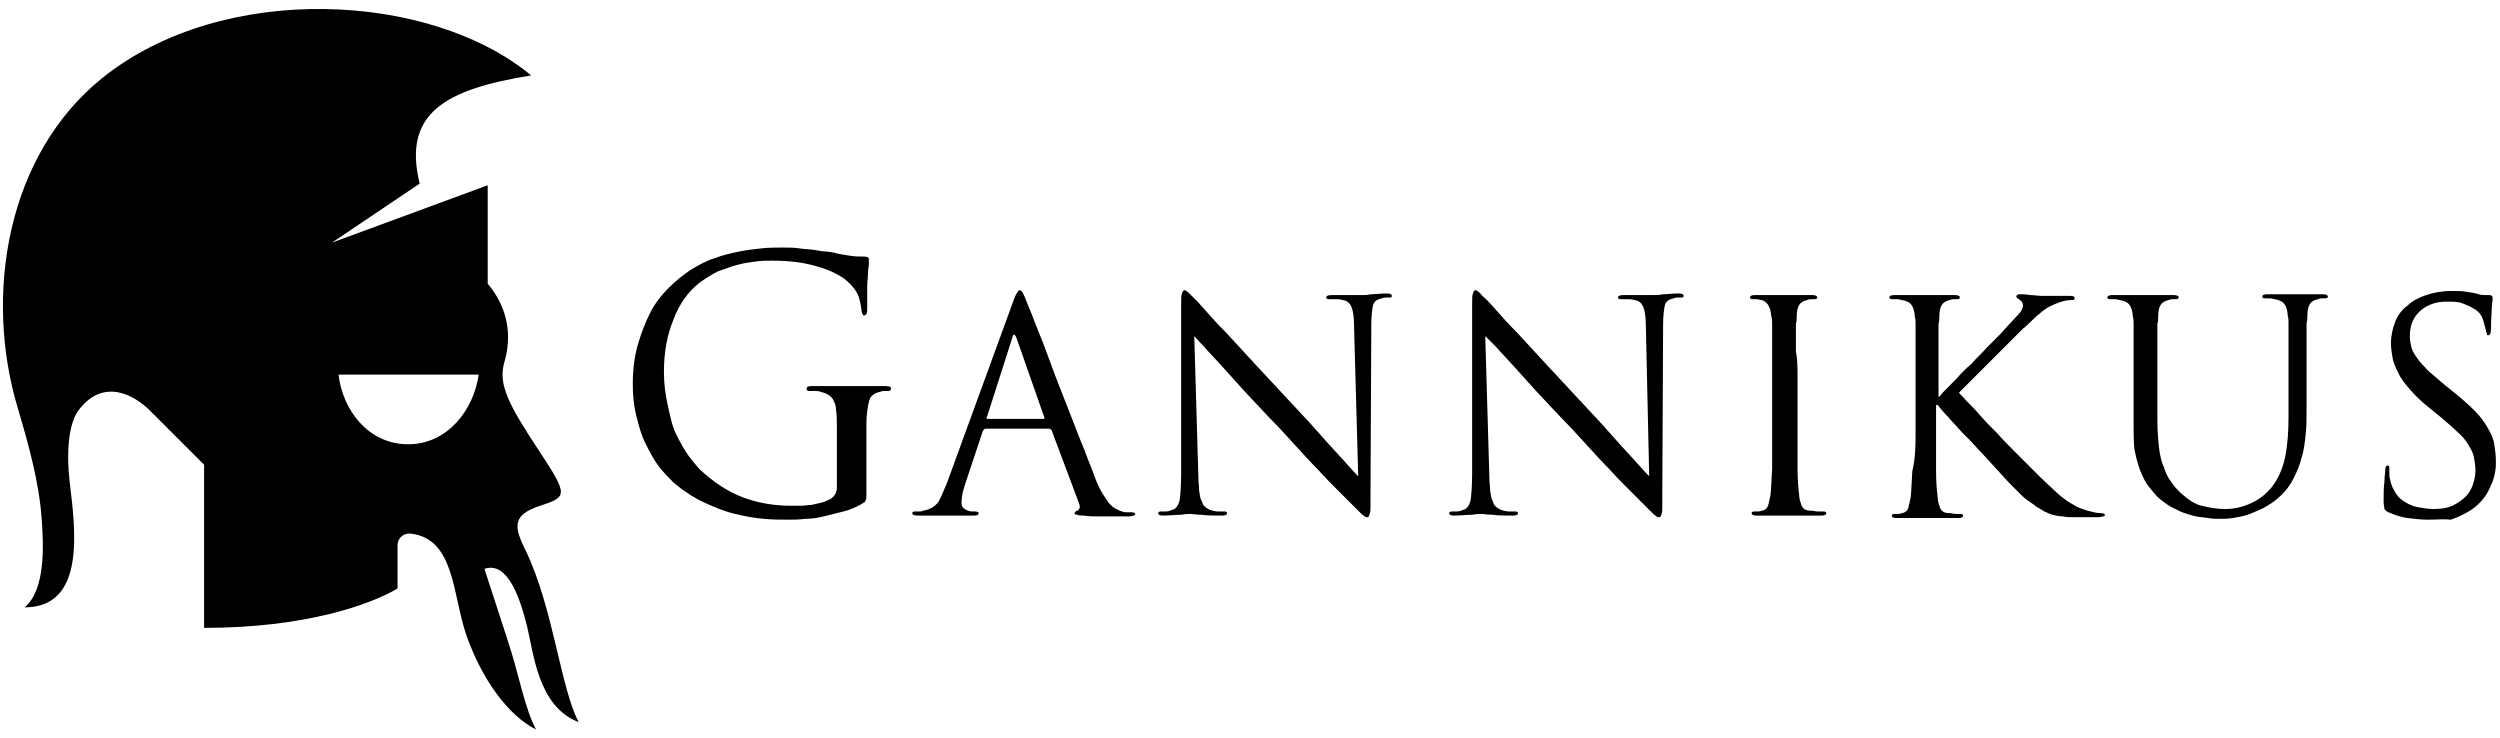 <?xml version="1.0" encoding="utf-8"?>
<svg xmlns="http://www.w3.org/2000/svg" id="Layer_1" style="enable-background:new 0 0 305 90;" version="1.1" viewBox="0 0 305 90" x="0px" y="0px">
<g>
	<path d="M9.7,49.9c3-3.8,6.7-1.7,8.6,0.2l6.6,6.6v19.9c12.3,0,20.2-2.8,23.6-4.8v-5.3c0-0.8,0.7-1.5,1.6-1.4&#xD;&#xA;		c5.4,0.6,5.1,7.5,6.8,12.4c1.9,5.4,5.1,9.8,8.5,11.5c-1.4-2.6-2.1-6.8-3.5-11c-1.1-3.4-2.8-8.6-2.8-8.6c2.9-1,4.4,3.8,5.2,7&#xD;&#xA;		c0.8,3.2,1.3,9.8,6.3,11.7c-2.2-4.1-3.1-14-6.5-21c-1.5-3-1.5-4.3,1.8-5.4c3.3-1.1,3.5-1.2-0.2-6.8s-4.9-8-4.2-10.6&#xD;&#xA;		c1-3.3,0.5-6.7-2-9.7V22.6l-19,7l10.7-7.2c-2.1-8.6,3.1-11.5,13.6-13.2C52.5-1,27.2-2.3,12.5,9.5C0.8,18.9-2,36,2.2,49.9&#xD;&#xA;		c1.3,4.4,2.6,9,2.9,13.6c0.2,3,0.5,8.4-2.1,10.6c7.5,0,6.2-9.5,5.5-15.3C8.1,55.3,8.3,51.6,9.7,49.9z M49.8,54.2&#xD;&#xA;		c-4.9,0-8-4.2-8.5-8.5h17.1C57.8,50,54.6,54.2,49.8,54.2z"/>
	<g>
		<g>
			<path d="M102.1,59.4v-7.2c0-0.8,0-1.5-0.1-2.1c0-0.5-0.1-0.9-0.3-1.2c-0.1-0.3-0.3-0.5-0.6-0.7c-0.3-0.2-0.6-0.3-1-0.4&#xD;&#xA;				c-0.2-0.1-0.4-0.1-0.7-0.1c-0.3,0-0.5,0-0.7,0c-0.2,0-0.3-0.1-0.3-0.3c0-0.2,0.2-0.3,0.7-0.3c0.5,0,1,0,1.5,0c0.5,0,1,0,1.5,0&#xD;&#xA;				c0.5,0,0.9,0,1.2,0c0.3,0,0.5,0,0.6,0c0.1,0,0.2,0,0.6,0c0.3,0,0.7,0,1.1,0s0.9,0,1.3,0c0.5,0,0.8,0,1.1,0c0.5,0,0.7,0.1,0.7,0.3&#xD;&#xA;				c0,0.2-0.1,0.3-0.3,0.3c-0.1,0-0.3,0-0.4,0c-0.2,0-0.4,0-0.6,0.1c-0.6,0.1-1,0.4-1.2,0.7c-0.2,0.4-0.3,0.9-0.4,1.7&#xD;&#xA;				c-0.1,0.7-0.1,1.4-0.1,2c0,0.7,0,1.5,0,2.4v4.7c0,0.5,0,0.9,0,1.1c0,0.3,0,0.5-0.1,0.6c0,0.2-0.1,0.3-0.2,0.3&#xD;&#xA;				c-0.1,0.1-0.2,0.1-0.3,0.2c-0.7,0.4-1.4,0.7-2.2,0.9c-0.8,0.2-1.6,0.4-2.4,0.6c-0.8,0.2-1.6,0.3-2.3,0.3&#xD;&#xA;				c-0.7,0.1-1.4,0.1-2.1,0.1c-0.8,0-1.8,0-2.9-0.1c-1.1-0.1-2.3-0.3-3.5-0.6c-1.3-0.3-2.5-0.8-3.8-1.4c-1.3-0.6-2.5-1.4-3.7-2.4&#xD;&#xA;				c-0.6-0.6-1.3-1.3-1.9-2.1c-0.6-0.8-1.1-1.8-1.6-2.8c-0.5-1-0.8-2.2-1.1-3.4c-0.3-1.2-0.4-2.5-0.4-3.8c0-1.7,0.2-3.3,0.6-4.7&#xD;&#xA;				c0.4-1.4,0.9-2.7,1.5-3.9c0.6-1.2,1.4-2.2,2.3-3.1c0.9-0.9,1.8-1.6,2.7-2.2c1-0.6,1.9-1.1,2.9-1.4c1-0.4,2-0.6,2.9-0.8&#xD;&#xA;				c1-0.2,1.9-0.3,2.8-0.4c0.9-0.1,1.8-0.1,2.6-0.1c0.7,0,1.4,0,2,0.1c0.7,0.1,1.3,0.1,1.9,0.2s1.1,0.2,1.6,0.2&#xD;&#xA;				c0.5,0.1,0.8,0.1,1,0.2c0.5,0.1,1,0.2,1.7,0.3c0.6,0.1,1.2,0.1,1.8,0.1c0.2,0,0.4,0.1,0.4,0.1c0.1,0.1,0.1,0.1,0.1,0.2&#xD;&#xA;				c0,0.1,0,0.3,0,0.6c0,0.3-0.1,0.6-0.1,1.1c0,0.5-0.1,1-0.1,1.7c0,0.7,0,1.6,0,2.6c0,0.3,0,0.6-0.1,0.7c-0.1,0.1-0.2,0.2-0.3,0.2&#xD;&#xA;				c-0.1,0-0.2-0.2-0.3-0.6c0-0.3-0.1-0.7-0.2-1.2c-0.1-0.5-0.3-1-0.7-1.5c-0.3-0.4-0.7-0.8-1.2-1.2c-0.6-0.4-1.3-0.8-2.1-1.1&#xD;&#xA;				c-0.8-0.3-1.8-0.6-2.9-0.8c-1.1-0.2-2.4-0.3-3.7-0.3c-0.7,0-1.4,0-2.1,0.1c-0.7,0.1-1.5,0.2-2.2,0.4c-0.8,0.2-1.5,0.5-2.4,0.8&#xD;&#xA;				c-0.8,0.4-1.6,0.9-2.4,1.5c-1.2,1-2.3,2.4-3,4.3c-0.8,1.9-1.2,4-1.2,6.5c0,1.5,0.2,2.9,0.5,4.2S82,52,82.5,53&#xD;&#xA;				c0.5,1,1,1.9,1.5,2.6c0.5,0.7,1,1.2,1.3,1.6c1.7,1.6,3.5,2.8,5.4,3.5c1.9,0.7,3.8,1,5.8,1c0.4,0,0.8,0,1.2,0&#xD;&#xA;				c0.5,0,0.9-0.1,1.3-0.1c0.4-0.1,0.9-0.2,1.3-0.3c0.4-0.1,0.7-0.3,1-0.4C101.9,60.5,102.1,60,102.1,59.4z"/>
		</g>
		<g>
			<path d="M115.5,59l8.1-22.2c0.2-0.6,0.4-1,0.5-1.1c0.1-0.2,0.2-0.3,0.3-0.3c0.1,0,0.2,0.1,0.3,0.2c0.1,0.2,0.3,0.5,0.5,1.1&#xD;&#xA;				c0.1,0.2,0.3,0.8,0.7,1.7c0.3,0.9,0.8,2,1.3,3.3c0.5,1.3,1,2.7,1.6,4.3c0.6,1.5,1.2,3.1,1.8,4.6c0.6,1.5,1.1,2.9,1.7,4.3&#xD;&#xA;				c0.5,1.4,1,2.5,1.3,3.4c0.3,0.8,0.6,1.4,0.9,1.9c0.3,0.5,0.6,0.9,0.8,1.2c0.3,0.3,0.5,0.5,0.7,0.6c0.2,0.1,0.4,0.2,0.6,0.3&#xD;&#xA;				c0.3,0.1,0.5,0.2,0.8,0.2c0.3,0,0.5,0,0.7,0c0.2,0,0.4,0.1,0.4,0.2c0,0.1-0.1,0.2-0.2,0.2c-0.1,0-0.3,0.1-0.5,0.1&#xD;&#xA;				c-0.1,0-0.4,0-0.8,0c-0.4,0-0.8,0-1.3,0s-1.1,0-1.7,0c-0.6,0-1.2,0-1.8-0.1c-0.3,0-0.6,0-0.8-0.1c-0.2,0-0.3-0.1-0.3-0.2&#xD;&#xA;				c0-0.1,0.1-0.2,0.3-0.3c0.1,0,0.2-0.1,0.3-0.3c0.1-0.2,0-0.4-0.1-0.7l-3.3-8.8c-0.1-0.1-0.2-0.2-0.3-0.2h-7.7&#xD;&#xA;				c-0.2,0-0.3,0.1-0.4,0.3l-2.1,6.3c-0.3,0.9-0.5,1.7-0.5,2.4c0,0.4,0.1,0.6,0.4,0.8c0.3,0.2,0.6,0.3,0.9,0.3h0.4&#xD;&#xA;				c0.2,0,0.4,0.1,0.4,0.2c0,0.2-0.2,0.3-0.5,0.3c-0.2,0-0.5,0-0.8,0c-0.3,0-0.6,0-0.8,0c-0.3,0-0.5,0-0.7,0c-0.2,0-0.4,0-0.5,0&#xD;&#xA;				c-0.1,0-0.3,0-0.6,0c-0.3,0-0.6,0-1,0c-0.4,0-0.8,0-1.2,0c-0.4,0-0.9,0-1.3,0c-0.5,0-0.7-0.1-0.7-0.3c0-0.1,0.1-0.2,0.3-0.2&#xD;&#xA;				c0.1,0,0.3,0,0.5,0c0.2,0,0.4,0,0.5-0.1c0.8-0.1,1.5-0.5,1.9-1.1C114.8,60.7,115.1,59.9,115.5,59z M120.5,51.1h6.8&#xD;&#xA;				c0.1,0,0.2-0.1,0.1-0.2l-3.4-9.7c-0.2-0.5-0.4-0.5-0.5,0l-3.1,9.7C120.3,51,120.3,51.1,120.5,51.1z"/>
			<path d="M145.7,41l0.5,17.1c0,0.7,0.1,1.4,0.1,1.8c0.1,0.5,0.1,0.9,0.3,1.2c0.1,0.3,0.2,0.6,0.4,0.7c0.2,0.2,0.4,0.3,0.6,0.4&#xD;&#xA;				c0.3,0.1,0.7,0.2,1,0.2c0.3,0,0.6,0,0.8,0c0.2,0,0.3,0.1,0.3,0.2c0,0.2-0.2,0.3-0.6,0.3c-1,0-1.9,0-2.5-0.1&#xD;&#xA;				c-0.7,0-1.1-0.1-1.3-0.1c-0.2,0-0.6,0-1.2,0.1c-0.7,0-1.4,0.1-2.2,0.1c-0.4,0-0.6-0.1-0.6-0.3c0-0.1,0.1-0.2,0.3-0.2&#xD;&#xA;				c0.1,0,0.4,0,0.6,0c0.3,0,0.6-0.1,0.8-0.2c0.5-0.1,0.7-0.5,0.9-1.1c0.1-0.6,0.2-1.8,0.2-3.4l0-20.5c0-0.7,0-1.2,0.1-1.4&#xD;&#xA;				c0.1-0.3,0.2-0.4,0.3-0.4s0.3,0.1,0.6,0.4c0.3,0.3,0.5,0.5,0.7,0.7c0.1,0.1,0.6,0.6,1.2,1.3c0.7,0.8,1.5,1.7,2.6,2.8&#xD;&#xA;				c1,1.1,2.2,2.4,3.5,3.8c1.3,1.4,2.6,2.8,4,4.3c0.9,1,1.8,1.9,2.7,2.9c0.9,1,1.7,1.9,2.5,2.8c0.8,0.9,1.5,1.6,2.1,2.3&#xD;&#xA;				c0.6,0.7,1,1.1,1.3,1.4L165.2,40c0-1.2-0.1-2-0.3-2.5c-0.2-0.5-0.5-0.8-1.1-0.9c-0.3-0.1-0.7-0.1-1-0.1c-0.3,0-0.6,0-0.7,0&#xD;&#xA;				c-0.2,0-0.3-0.1-0.3-0.2c0-0.2,0.2-0.3,0.7-0.3c0.4,0,0.8,0,1.2,0c0.4,0,0.8,0,1.1,0c0.3,0,0.6,0,0.9,0c0.2,0,0.4,0,0.5,0&#xD;&#xA;				c0.2,0,0.6,0,1.1-0.1c0.5,0,1.2-0.1,1.9-0.1c0.4,0,0.6,0.1,0.6,0.3c0,0.2-0.1,0.2-0.4,0.2c-0.1,0-0.2,0-0.3,0&#xD;&#xA;				c-0.1,0-0.3,0-0.5,0.1c-0.6,0.1-1,0.4-1.1,0.9c-0.1,0.5-0.2,1.2-0.2,2.3l-0.1,20.9c0,0.6,0,1.1,0,1.4c0,0.3,0,0.6-0.1,0.8&#xD;&#xA;				s-0.1,0.3-0.1,0.3c0,0-0.1,0.1-0.2,0.1c-0.1,0-0.2,0-0.3-0.1c-0.1-0.1-0.3-0.2-0.4-0.3s-0.4-0.4-0.7-0.7&#xD;&#xA;				c-0.3-0.3-0.7-0.7-1.2-1.2c-0.1-0.1-0.5-0.5-1.1-1.1c-0.6-0.6-1.4-1.4-2.3-2.4c-0.9-0.9-1.9-2-2.9-3.1c-1-1.1-2-2.2-3-3.2&#xD;&#xA;				c-1-1.1-2.1-2.2-3.1-3.3c-1-1.1-1.9-2.1-2.7-3c-0.8-0.9-1.6-1.7-2.2-2.4C146.4,41.8,146,41.3,145.7,41z"/>
			<path d="M181.2,41l0.5,17.1c0,0.7,0.1,1.4,0.1,1.8c0.1,0.5,0.1,0.9,0.3,1.2c0.1,0.3,0.2,0.6,0.4,0.7c0.2,0.2,0.4,0.3,0.6,0.4&#xD;&#xA;				c0.3,0.1,0.7,0.2,1,0.2c0.3,0,0.6,0,0.8,0c0.2,0,0.3,0.1,0.3,0.2c0,0.2-0.2,0.3-0.6,0.3c-1,0-1.9,0-2.5-0.1&#xD;&#xA;				c-0.7,0-1.1-0.1-1.3-0.1s-0.6,0-1.2,0.1c-0.7,0-1.4,0.1-2.2,0.1c-0.4,0-0.6-0.1-0.6-0.3c0-0.1,0.1-0.2,0.3-0.2c0.1,0,0.4,0,0.6,0&#xD;&#xA;				c0.3,0,0.6-0.1,0.8-0.2c0.5-0.1,0.7-0.5,0.9-1.1c0.1-0.6,0.2-1.8,0.2-3.4l0-20.5c0-0.7,0-1.2,0.1-1.4c0.1-0.3,0.2-0.4,0.3-0.4&#xD;&#xA;				s0.3,0.1,0.6,0.4c0.2,0.3,0.5,0.5,0.7,0.7c0.1,0.1,0.6,0.6,1.2,1.3c0.7,0.8,1.5,1.7,2.6,2.8c1,1.1,2.2,2.4,3.5,3.8&#xD;&#xA;				c1.3,1.4,2.6,2.8,4,4.3c0.9,1,1.8,1.9,2.7,2.9c0.9,1,1.7,1.9,2.5,2.8c0.8,0.9,1.5,1.6,2.1,2.3c0.6,0.7,1,1.1,1.3,1.4L200.8,40&#xD;&#xA;				c0-1.2-0.1-2-0.3-2.5c-0.2-0.5-0.5-0.8-1.1-0.9c-0.3-0.1-0.7-0.1-1-0.1c-0.3,0-0.6,0-0.7,0c-0.2,0-0.3-0.1-0.3-0.2&#xD;&#xA;				c0-0.2,0.2-0.3,0.7-0.3c0.4,0,0.8,0,1.2,0c0.4,0,0.8,0,1.1,0c0.3,0,0.6,0,0.9,0c0.2,0,0.4,0,0.5,0c0.2,0,0.6,0,1.1-0.1&#xD;&#xA;				c0.5,0,1.2-0.1,1.9-0.1c0.4,0,0.6,0.1,0.6,0.3c0,0.2-0.1,0.2-0.4,0.2c-0.1,0-0.2,0-0.3,0c-0.1,0-0.3,0-0.5,0.1&#xD;&#xA;				c-0.6,0.1-1,0.4-1.1,0.9c-0.1,0.5-0.2,1.2-0.2,2.3l-0.1,20.9c0,0.6,0,1.1,0,1.4c0,0.3,0,0.6-0.1,0.8c0,0.2-0.1,0.3-0.1,0.3&#xD;&#xA;				c0,0-0.1,0.1-0.2,0.1c-0.1,0-0.2,0-0.3-0.1c-0.1-0.1-0.3-0.2-0.4-0.3s-0.4-0.4-0.7-0.7c-0.3-0.3-0.7-0.7-1.2-1.2&#xD;&#xA;				c-0.1-0.1-0.5-0.5-1.1-1.1s-1.4-1.4-2.3-2.4c-0.9-0.9-1.9-2-2.9-3.1c-1-1.1-2-2.2-3-3.2c-1-1.1-2.1-2.2-3.1-3.3&#xD;&#xA;				c-1-1.1-1.9-2.1-2.7-3c-0.8-0.9-1.6-1.7-2.2-2.4C182,41.8,181.5,41.3,181.2,41z"/>
			<path d="M219.3,46.3v6.3c0,1.7,0,3.2,0,4.6c0,1.3,0.1,2.4,0.2,3.2c0,0.5,0.2,1,0.3,1.3c0.2,0.4,0.5,0.6,1.1,0.6&#xD;&#xA;				c0.3,0,0.6,0.1,0.9,0.1c0.3,0,0.6,0,0.7,0c0.2,0,0.3,0.1,0.3,0.2c0,0.2-0.2,0.3-0.6,0.3c-0.5,0-1,0-1.5,0c-0.5,0-1,0-1.4,0&#xD;&#xA;				c-0.4,0-0.8,0-1,0c-0.3,0-0.4,0-0.5,0c0,0-0.2,0-0.5,0c-0.3,0-0.6,0-0.9,0c-0.4,0-0.7,0-1.1,0c-0.4,0-0.7,0-1,0&#xD;&#xA;				c-0.4,0-0.6-0.1-0.6-0.3c0-0.1,0.1-0.2,0.3-0.2c0.2,0,0.3,0,0.5,0c0.2,0,0.4-0.1,0.5-0.1c0.4-0.1,0.6-0.3,0.7-0.6&#xD;&#xA;				c0.1-0.4,0.2-0.8,0.3-1.3c0.1-0.8,0.1-1.8,0.2-3.2c0-1.3,0-2.9,0-4.6v-6.3c0-1.4,0-2.5,0-3.4c0-0.9,0-1.6,0-2.1c0-0.5,0-1,0-1.3&#xD;&#xA;				c0-0.3,0-0.6-0.1-0.9c-0.1-1.2-0.5-1.8-1.2-2c-0.2,0-0.4-0.1-0.6-0.1c-0.2,0-0.4,0-0.5,0c-0.2,0-0.3-0.1-0.3-0.2&#xD;&#xA;				c0-0.2,0.2-0.3,0.6-0.3c0.3,0,0.6,0,1,0c0.4,0,0.8,0,1.1,0c0.4,0,0.7,0,0.9,0c0.3,0,0.4,0,0.5,0c0,0,0.2,0,0.5,0&#xD;&#xA;				c0.3,0,0.6,0,0.9,0c0.4,0,0.7,0,1.1,0c0.4,0,0.7,0,1,0c0.4,0,0.6,0.1,0.6,0.3c0,0.1-0.1,0.2-0.3,0.2c-0.1,0-0.2,0-0.4,0&#xD;&#xA;				c-0.1,0-0.3,0-0.5,0.1c-0.5,0.1-0.8,0.3-1,0.6c-0.2,0.3-0.3,0.8-0.3,1.4c0,0.3,0,0.6-0.1,0.9c0,0.3,0,0.8,0,1.3&#xD;&#xA;				c0,0.5,0,1.2,0,2.1C219.3,43.8,219.3,44.9,219.3,46.3z"/>
			<path d="M233.7,52.6v-6.3c0-1.4,0-2.5,0-3.4c0-0.9,0-1.6,0-2.1c0-0.5,0-1,0-1.3c0-0.3,0-0.6-0.1-0.9c0-0.6-0.2-1.1-0.4-1.4&#xD;&#xA;				c-0.2-0.3-0.6-0.5-1.2-0.6c-0.1,0-0.3-0.1-0.6-0.1c-0.2,0-0.5,0-0.6,0c-0.2,0-0.3-0.1-0.3-0.2c0-0.2,0.2-0.3,0.6-0.3&#xD;&#xA;				c0.4,0,0.8,0,1.3,0c0.4,0,0.8,0,1.2,0c0.4,0,0.7,0,1,0c0.3,0,0.4,0,0.5,0c0.1,0,0.2,0,0.5,0c0.3,0,0.6,0,0.9,0c0.3,0,0.7,0,1.1,0&#xD;&#xA;				c0.4,0,0.7,0,0.9,0c0.4,0,0.6,0.1,0.6,0.3c0,0.1-0.1,0.2-0.3,0.2c-0.1,0-0.2,0-0.4,0c-0.1,0-0.3,0-0.5,0.1&#xD;&#xA;				c-0.5,0.1-0.8,0.3-1,0.6c-0.2,0.3-0.3,0.8-0.3,1.4c0,0.3,0,0.6-0.1,0.9c0,0.3,0,0.8,0,1.3c0,0.5,0,1.2,0,2.1c0,0.9,0,2,0,3.4v2.1&#xD;&#xA;				h0.1c0.1-0.1,0.3-0.4,0.7-0.8c0.4-0.4,0.9-0.9,1.4-1.4c0.5-0.6,1.1-1.2,1.8-1.8c0.6-0.7,1.3-1.3,1.8-1.9c0.6-0.6,1.1-1.1,1.6-1.6&#xD;&#xA;				c0.5-0.5,0.8-0.9,1-1.1c0.5-0.5,0.9-1,1.3-1.4s0.6-0.8,0.6-1.1c0-0.4-0.2-0.6-0.5-0.8c-0.2-0.1-0.3-0.2-0.3-0.3&#xD;&#xA;				c0-0.2,0.1-0.3,0.4-0.3c0.4,0,0.8,0,1.3,0.1c0.5,0,1,0.1,1.4,0.1c0,0,0.2,0,0.5,0c0.3,0,0.6,0,1,0c0.4,0,0.7,0,1.1,0&#xD;&#xA;				c0.4,0,0.7,0,0.9,0c0.4,0,0.5,0.1,0.5,0.3c0,0.2-0.1,0.2-0.4,0.2c-0.6,0-1.3,0.2-2,0.5c-0.4,0.2-0.7,0.3-1,0.5&#xD;&#xA;				c-0.3,0.2-0.6,0.4-0.9,0.7c-0.3,0.2-0.6,0.5-0.9,0.8c-0.3,0.3-0.7,0.7-1.1,1c-0.1,0.1-0.4,0.4-0.8,0.8c-0.4,0.4-0.9,0.9-1.4,1.4&#xD;&#xA;				c-0.5,0.5-1.1,1.1-1.7,1.7c-0.6,0.6-1.2,1.2-1.7,1.7c-0.5,0.5-1,1-1.4,1.4c-0.4,0.4-0.7,0.7-0.8,0.8c0.1,0.2,0.5,0.5,0.9,1&#xD;&#xA;				c0.5,0.5,1.1,1.1,1.7,1.8c0.6,0.7,1.3,1.4,2.1,2.2c0.7,0.8,1.4,1.5,2.1,2.2c0.7,0.7,1.3,1.3,1.8,1.8c0.5,0.5,0.9,0.9,1.2,1.2&#xD;&#xA;				c0.7,0.7,1.4,1.3,1.8,1.7c0.5,0.5,0.9,0.8,1.3,1.1c0.4,0.3,0.7,0.5,1.1,0.7c0.3,0.2,0.7,0.4,1.1,0.5c0.5,0.2,0.9,0.3,1.4,0.4&#xD;&#xA;				c0.4,0.1,0.7,0.1,0.8,0.1c0.3,0,0.5,0.1,0.5,0.2c0,0.1-0.1,0.2-0.2,0.2c-0.1,0-0.3,0.1-0.6,0.1h-1.8c-0.5,0-0.9,0-1.3,0&#xD;&#xA;				c-0.4,0-0.8,0-1.2-0.1c-0.5,0-0.9-0.1-1.3-0.2c-0.4-0.1-0.7-0.3-1-0.4c-0.3-0.2-0.6-0.4-1-0.6c-0.3-0.3-0.7-0.5-1.1-0.8&#xD;&#xA;				c-0.3-0.2-0.7-0.6-1.3-1.2c-0.6-0.6-1.2-1.2-1.9-2c-0.7-0.8-1.4-1.5-2.2-2.4c-0.8-0.8-1.5-1.7-2.3-2.4c-0.7-0.8-1.4-1.5-1.9-2.1&#xD;&#xA;				c-0.6-0.6-1-1.1-1.3-1.5h-0.2v3.5c0,1.7,0,3.2,0,4.6c0,1.3,0.1,2.4,0.2,3.2c0,0.5,0.2,1,0.3,1.3c0.2,0.4,0.5,0.6,1.1,0.6&#xD;&#xA;				c0.3,0,0.5,0.1,0.8,0.1c0.3,0,0.5,0,0.6,0c0.2,0,0.3,0.1,0.3,0.2c0,0.2-0.2,0.3-0.6,0.3c-0.4,0-0.9,0-1.3,0c-0.5,0-0.9,0-1.3,0&#xD;&#xA;				c-0.4,0-0.7,0-1,0c-0.3,0-0.4,0-0.5,0c-0.1,0-0.2,0-0.5,0c-0.3,0-0.6,0-0.9,0c-0.3,0-0.7,0-1.1,0c-0.4,0-0.7,0-0.9,0&#xD;&#xA;				c-0.4,0-0.6-0.1-0.6-0.3c0-0.1,0.1-0.2,0.3-0.2c0.2,0,0.3,0,0.5,0c0.2,0,0.4-0.1,0.5-0.1c0.4-0.1,0.6-0.3,0.7-0.6&#xD;&#xA;				c0.1-0.4,0.2-0.8,0.3-1.3c0.1-0.8,0.1-1.8,0.2-3.2C233.7,55.8,233.7,54.3,233.7,52.6z"/>
			<path d="M260.3,51.5v-5.2c0-1.4,0-2.5,0-3.4c0-0.9,0-1.6,0-2.1c0-0.5,0-1,0-1.3c0-0.3,0-0.6-0.1-0.9c0-0.6-0.2-1.1-0.4-1.4&#xD;&#xA;				c-0.2-0.3-0.6-0.5-1.2-0.6c-0.1,0-0.3-0.1-0.6-0.1c-0.3,0-0.5,0-0.6,0c-0.2,0-0.3-0.1-0.3-0.2c0-0.2,0.2-0.3,0.6-0.3&#xD;&#xA;				c0.4,0,0.8,0,1.3,0c0.4,0,0.9,0,1.2,0c0.4,0,0.7,0,1,0c0.3,0,0.5,0,0.5,0s0.2,0,0.5,0c0.3,0,0.6,0,1,0c0.4,0,0.7,0,1.1,0&#xD;&#xA;				c0.4,0,0.7,0,0.9,0c0.4,0,0.6,0.1,0.6,0.3c0,0.1-0.1,0.2-0.3,0.2c-0.1,0-0.2,0-0.4,0c-0.1,0-0.3,0-0.5,0.1&#xD;&#xA;				c-0.5,0.1-0.8,0.3-1,0.6c-0.2,0.3-0.3,0.8-0.3,1.4c0,0.3,0,0.6-0.1,0.9c0,0.3,0,0.8,0,1.3c0,0.5,0,1.2,0,2.1c0,0.9,0,2,0,3.4v5&#xD;&#xA;				c0,1.3,0.1,2.4,0.2,3.3s0.3,1.8,0.6,2.4c0.2,0.7,0.5,1.3,0.9,1.8c0.3,0.5,0.7,0.9,1.1,1.3c0.9,0.8,1.7,1.4,2.6,1.6&#xD;&#xA;				c0.8,0.2,1.8,0.4,2.8,0.4c1.1,0,2.1-0.2,3.2-0.7s1.8-1.1,2.5-1.9c0.8-1,1.4-2.3,1.7-3.8c0.3-1.5,0.4-3.1,0.4-5v-4.5&#xD;&#xA;				c0-1.4,0-2.5,0-3.4c0-0.9,0-1.6,0-2.1c0-0.5,0-1,0-1.3c0-0.3,0-0.6-0.1-0.9c0-0.6-0.2-1.1-0.4-1.4c-0.2-0.3-0.6-0.5-1.2-0.6&#xD;&#xA;				c-0.1,0-0.3-0.1-0.6-0.1c-0.2,0-0.5,0-0.6,0c-0.2,0-0.3-0.1-0.3-0.2c0-0.2,0.2-0.3,0.6-0.3c0.4,0,0.8,0,1.3,0c0.4,0,0.8,0,1.2,0&#xD;&#xA;				c0.4,0,0.7,0,0.9,0c0.3,0,0.4,0,0.4,0c0.1,0,0.2,0,0.4,0c0.2,0,0.5,0,0.8,0c0.3,0,0.6,0,0.9,0c0.3,0,0.6,0,0.9,0&#xD;&#xA;				c0.4,0,0.6,0.1,0.6,0.3c0,0.1-0.1,0.2-0.3,0.2c-0.1,0-0.2,0-0.4,0c-0.1,0-0.3,0-0.5,0.1c-0.5,0.1-0.8,0.3-1,0.6&#xD;&#xA;				c-0.2,0.3-0.3,0.8-0.3,1.4c0,0.3,0,0.6-0.1,0.9c0,0.3,0,0.8,0,1.3c0,0.5,0,1.2,0,2.1c0,0.9,0,2,0,3.4v3.8c0,1,0,2-0.1,2.9&#xD;&#xA;				c-0.1,1-0.2,2-0.5,2.9c-0.2,0.9-0.6,1.8-1,2.6c-0.4,0.8-1,1.6-1.7,2.2c-0.6,0.6-1.3,1-2,1.4c-0.7,0.3-1.3,0.6-1.9,0.8&#xD;&#xA;				c-0.6,0.2-1.2,0.3-1.8,0.4c-0.6,0.1-1.2,0.1-1.7,0.1c-0.3,0-0.7,0-1.3-0.1s-1.2-0.1-1.9-0.3c-0.7-0.2-1.4-0.4-2.1-0.8&#xD;&#xA;				c-0.7-0.3-1.4-0.8-2.1-1.4c-0.4-0.4-0.8-0.9-1.2-1.4c-0.4-0.5-0.7-1.2-1-1.9c-0.3-0.8-0.5-1.6-0.7-2.6&#xD;&#xA;				C260.3,54,260.3,52.8,260.3,51.5z"/>
			<path d="M296.2,63.4c-0.8,0-1.7-0.1-2.5-0.2c-0.8-0.1-1.6-0.4-2.3-0.7c-0.3-0.1-0.4-0.3-0.5-0.4c0-0.2-0.1-0.5-0.1-0.9&#xD;&#xA;				c0-0.9,0-1.7,0.1-2.4c0-0.7,0.1-1.1,0.1-1.4c0-0.4,0.1-0.6,0.3-0.6c0.2,0,0.2,0.1,0.2,0.4c0,0.2,0,0.4,0,0.6c0,0.2,0,0.5,0.1,0.7&#xD;&#xA;				c0.1,0.7,0.4,1.2,0.7,1.7c0.3,0.5,0.7,0.8,1.2,1.1c0.5,0.3,1,0.5,1.6,0.6c0.6,0.1,1.2,0.2,1.8,0.2c0.9,0,1.6-0.1,2.3-0.4&#xD;&#xA;				c0.6-0.3,1.2-0.7,1.6-1.1c0.4-0.4,0.7-0.9,0.9-1.5c0.2-0.6,0.3-1.1,0.3-1.7c0-0.6-0.1-1.2-0.2-1.7c-0.1-0.5-0.4-1-0.7-1.5&#xD;&#xA;				c-0.3-0.5-0.7-1-1.3-1.5c-0.5-0.5-1.2-1.1-1.9-1.7l-1.6-1.3c-1-0.8-1.7-1.5-2.3-2.2c-0.6-0.7-1.1-1.3-1.4-2&#xD;&#xA;				c-0.3-0.6-0.6-1.2-0.7-1.8c-0.1-0.6-0.2-1.2-0.2-1.8c0-1,0.2-1.8,0.5-2.6c0.3-0.8,0.8-1.5,1.5-2c0.6-0.6,1.4-1,2.3-1.3&#xD;&#xA;				c0.9-0.3,1.9-0.5,3.1-0.5c0.7,0,1.3,0,1.8,0.1c0.5,0.1,1,0.1,1.5,0.3c0.3,0.1,0.6,0.1,0.8,0.1c0.2,0,0.3,0,0.5,0&#xD;&#xA;				c0.2,0,0.4,0.1,0.4,0.3c0,0.1,0,0.4-0.1,1.1c0,0.6-0.1,1.5-0.1,2.7c0,0.5-0.1,0.8-0.3,0.8c-0.1,0-0.2,0-0.2-0.1&#xD;&#xA;				c0-0.1,0-0.2-0.1-0.3c0-0.2-0.1-0.5-0.2-0.9c-0.1-0.4-0.2-0.7-0.3-0.9c0-0.1-0.2-0.3-0.3-0.5c-0.2-0.2-0.4-0.4-0.8-0.6&#xD;&#xA;				c-0.3-0.2-0.8-0.4-1.3-0.6c-0.5-0.2-1.2-0.2-2-0.2c-1.2,0-2.3,0.4-3.1,1.1c-0.8,0.7-1.3,1.7-1.3,3.1c0,0.5,0.1,1,0.2,1.4&#xD;&#xA;				c0.1,0.4,0.4,0.9,0.7,1.3c0.3,0.5,0.8,0.9,1.3,1.5c0.6,0.5,1.3,1.1,2.1,1.8l1,0.8c1,0.8,1.9,1.6,2.6,2.3c0.7,0.7,1.2,1.4,1.6,2.1&#xD;&#xA;				c0.4,0.7,0.7,1.3,0.8,2c0.1,0.7,0.2,1.3,0.2,2.1c0,0.4,0,0.8-0.1,1.3c-0.1,0.5-0.2,1-0.5,1.6c-0.2,0.5-0.5,1.1-0.9,1.6&#xD;&#xA;				c-0.4,0.5-0.9,1-1.5,1.4c-0.8,0.5-1.6,0.9-2.5,1.2C298.2,63.3,297.2,63.4,296.2,63.4z"/>
		</g>
	</g>
</g>
</svg>